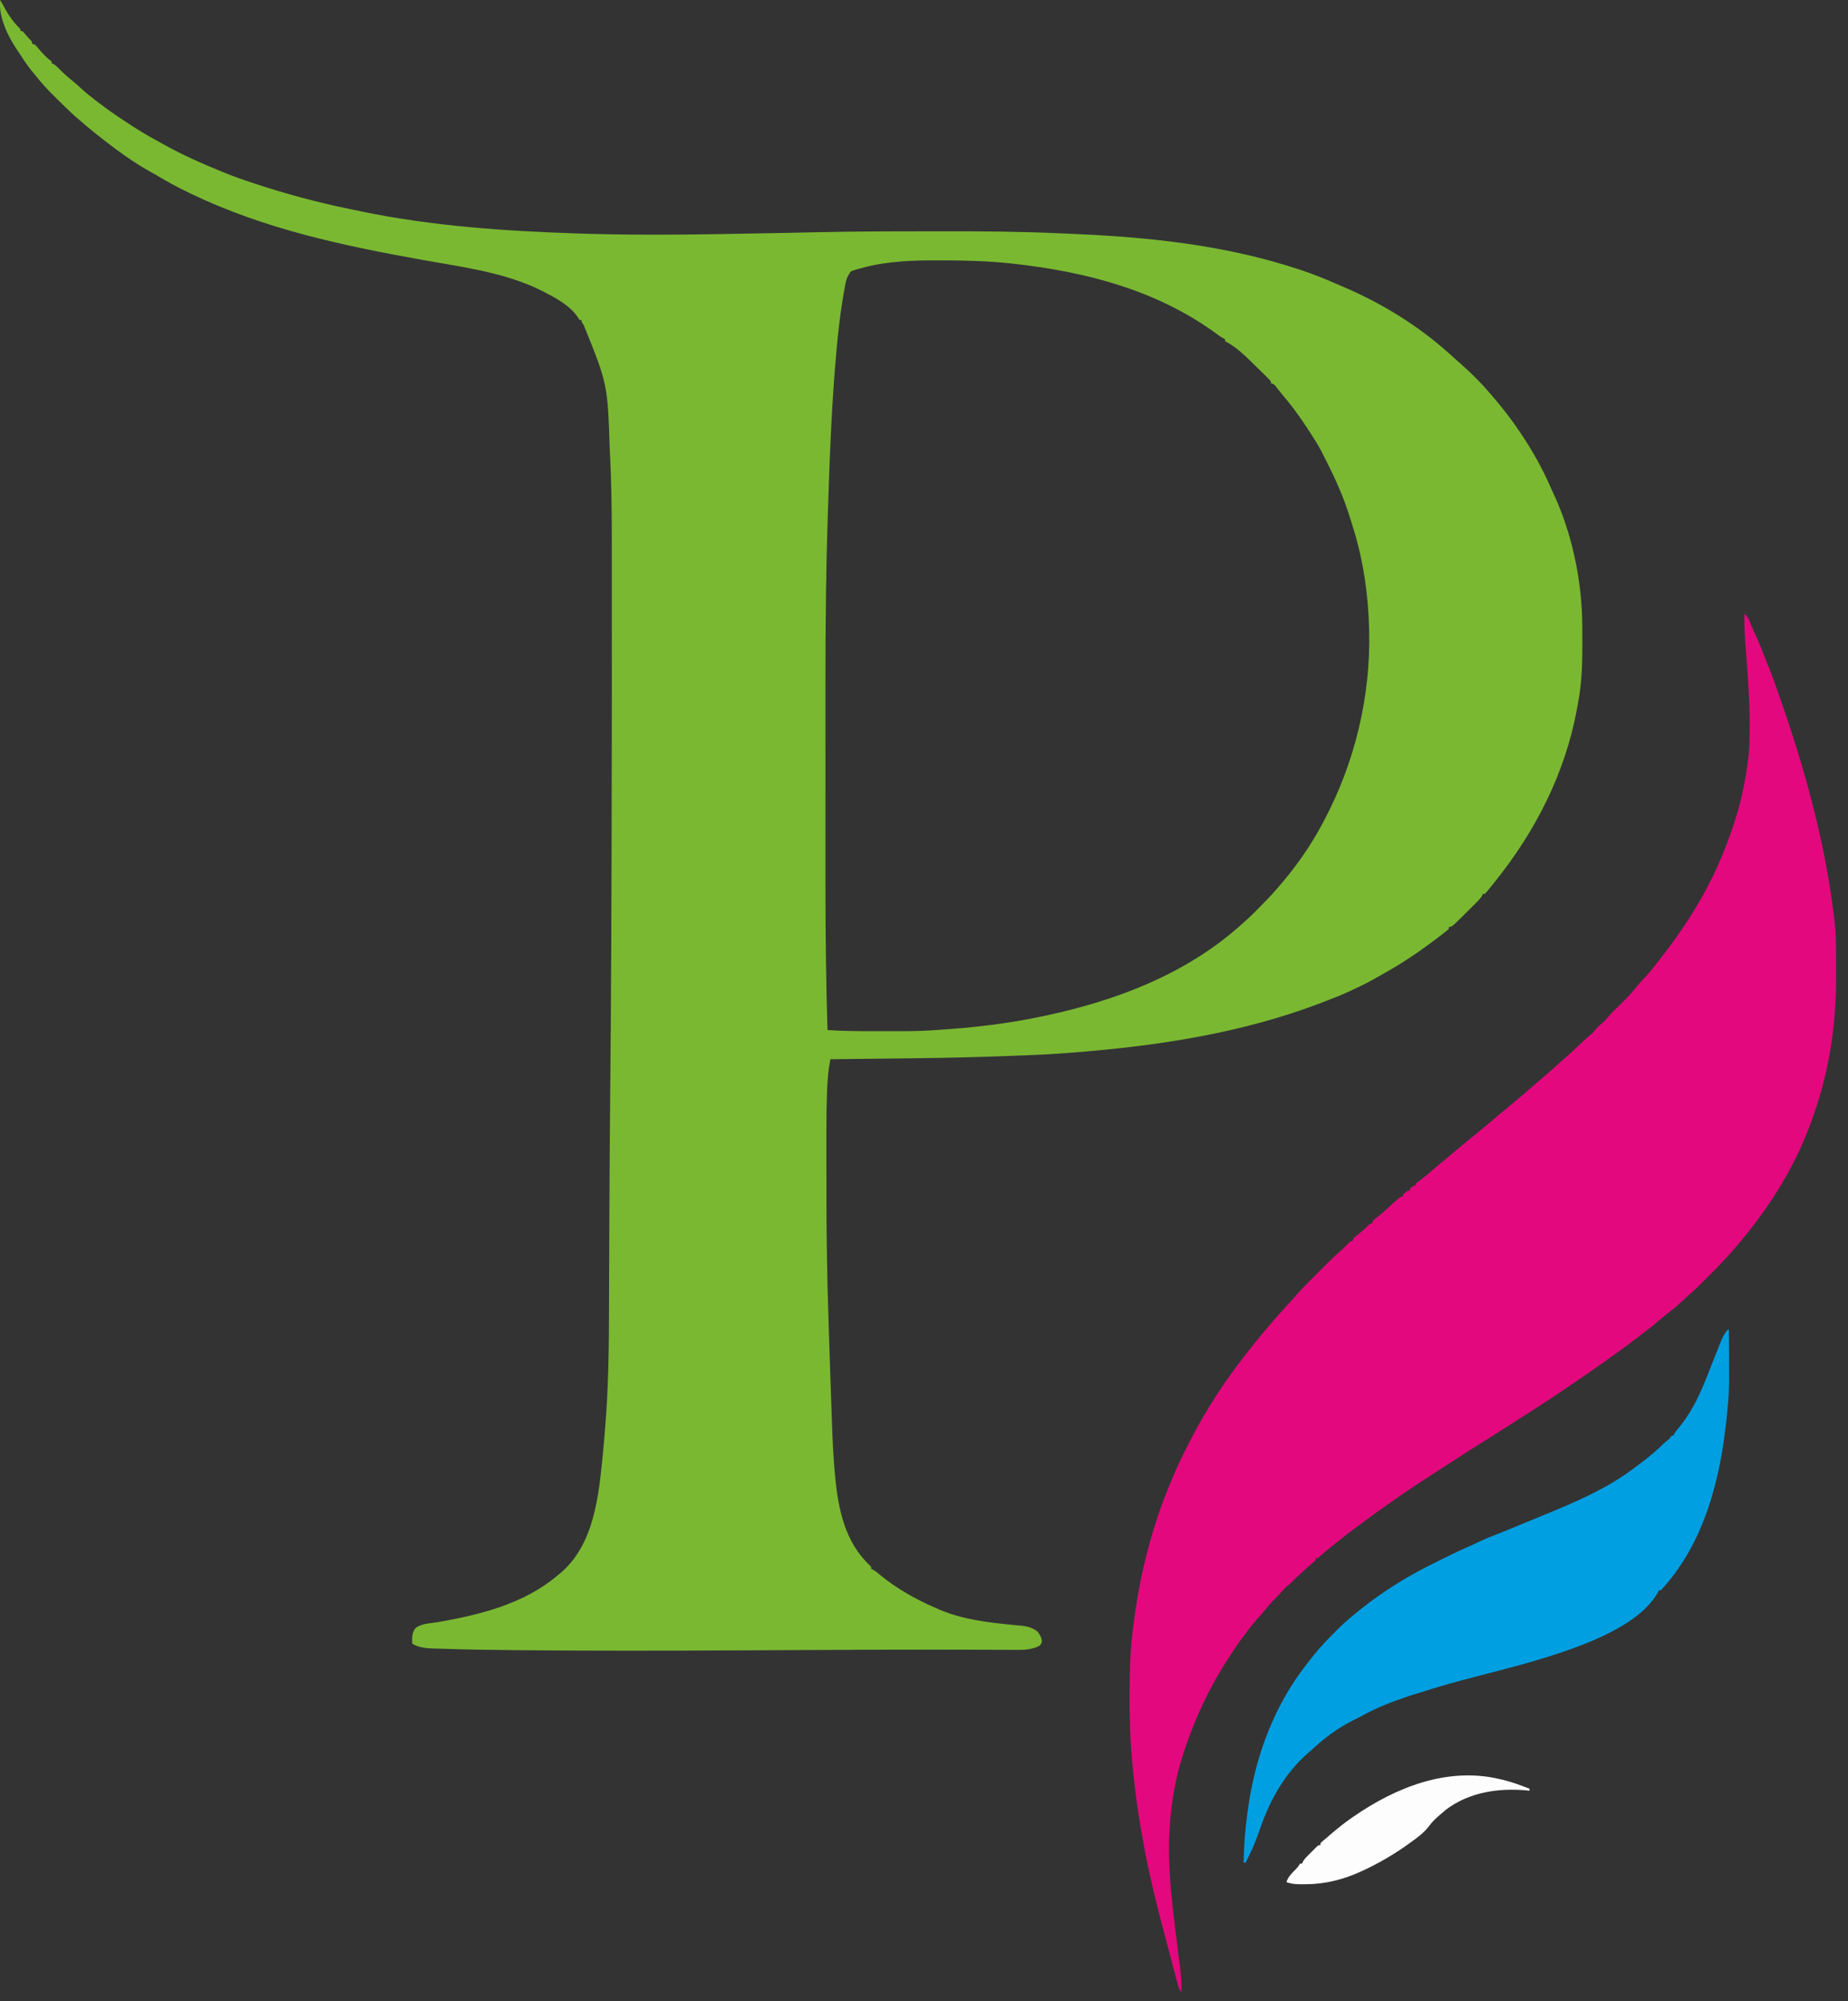 <svg xmlns="http://www.w3.org/2000/svg" version="1.1" xmlns:xlink="http://www.w3.org/1999/xlink" xmlns:svgjs="http://svgjs.com/svgjs" width="109" height="118"><rect width="100%" height="100%" fill="#333333" stroke="none"/><svg width="109" height="118" viewBox="0 0 109 118" fill="none" xmlns="http://www.w3.org/2000/svg">
<path fill-rule="evenodd" clip-rule="evenodd" d="M0.262 0.452C0.181 0.293 0.103 0.149 0.004 0L0.002 0.117L0 0.272C-0.011 1.123 0.485 2.155 0.95 2.855C1 2.928 1.049 3.002 1.097 3.075C1.334 3.44 1.571 3.803 1.843 4.144C1.918 4.234 1.993 4.325 2.068 4.416C2.406 4.842 2.761 5.24 3.148 5.622C3.206 5.679 3.264 5.736 3.321 5.794C3.686 6.156 4.051 6.516 4.434 6.859L4.592 6.997C5.295 7.612 6.02 8.191 6.771 8.747L6.886 8.832C7.519 9.3 8.17 9.742 8.861 10.122C8.982 10.187 9.102 10.254 9.22 10.324C9.828 10.691 10.444 11.028 11.084 11.336L11.244 11.413C15.599 13.508 20.235 14.487 24.961 15.332C25.285 15.39 25.611 15.446 25.939 15.502C28.049 15.863 30.223 16.235 32.12 17.227L32.292 17.32C32.928 17.642 33.699 18.109 34.091 18.721L34.184 18.868H34.299C34.299 18.909 34.299 18.935 34.305 18.96C34.315 19.005 34.345 19.046 34.428 19.162C35.123 20.881 35.476 21.752 35.67 22.657C35.869 23.587 35.901 24.552 35.966 26.51L35.973 26.646C36.057 28.29 36.086 29.934 36.085 31.58C36.085 31.825 36.086 32.07 36.086 32.316C36.086 32.802 36.087 33.289 36.087 33.775C36.087 34.177 36.087 34.58 36.087 34.982C36.088 36.541 36.088 38.1 36.088 39.658L36.088 41.031C36.078 54.07 36.039 59.42 35.989 64.771C35.969 66.908 35.955 69.045 35.945 71.182L35.944 71.397C35.938 72.742 35.932 74.087 35.927 75.432C35.925 75.91 35.924 76.388 35.922 76.867C35.921 77.031 35.92 77.195 35.92 77.36C35.919 77.469 35.919 77.578 35.919 77.688C35.915 78.936 35.901 80.182 35.854 81.43L35.848 81.609C35.797 82.958 35.696 84.302 35.566 85.645C35.561 85.702 35.555 85.759 35.55 85.816C35.309 88.263 35.026 91.132 32.999 92.8L32.865 92.907C30.905 94.564 28.324 95.207 25.846 95.641C25.762 95.656 25.666 95.667 25.562 95.68C25.171 95.728 24.686 95.788 24.462 96.049C24.297 96.326 24.294 96.608 24.32 96.922C24.695 97.129 25.064 97.181 25.485 97.195C25.715 97.201 25.945 97.207 26.174 97.215C27.585 97.263 28.995 97.284 30.406 97.296L30.593 97.298C34.778 97.337 38.964 97.332 43.149 97.311L43.341 97.31C44.591 97.304 45.841 97.298 47.091 97.291L47.551 97.289C49.995 97.276 52.439 97.263 54.883 97.266L55.321 97.266C56.161 97.267 57 97.268 57.84 97.271C58.154 97.272 58.468 97.273 58.782 97.274C58.993 97.275 59.204 97.275 59.415 97.276C59.507 97.277 59.599 97.277 59.691 97.278C59.727 97.278 59.762 97.278 59.798 97.278L59.973 97.278C60.439 97.282 60.862 97.259 61.286 97.051C61.359 96.984 61.394 96.952 61.414 96.912C61.434 96.875 61.441 96.832 61.455 96.75C61.414 96.507 61.347 96.393 61.193 96.201C60.901 95.959 60.547 95.879 60.172 95.845C60.128 95.842 60.085 95.838 60.042 95.835C59.999 95.831 59.956 95.827 59.913 95.823L59.763 95.808C58.253 95.663 56.776 95.492 55.366 94.886L55.175 94.8C54.013 94.299 52.872 93.657 51.895 92.85C51.761 92.735 51.642 92.633 51.487 92.549L51.389 92.506C51.389 92.445 51.389 92.417 51.38 92.392C51.371 92.37 51.354 92.351 51.321 92.316C49.834 90.93 49.443 88.991 49.257 87.045L49.236 86.817C49.152 85.888 49.108 84.96 49.076 84.028C49.07 83.841 49.063 83.653 49.057 83.465C49.036 82.897 49.016 82.328 48.997 81.76C48.988 81.482 48.979 81.204 48.969 80.926C48.913 79.27 48.859 77.614 48.813 75.957L48.809 75.817C48.777 74.125 48.762 73.28 48.754 72.434C48.746 71.588 48.745 70.742 48.745 69.05L48.744 68.582C48.744 68.169 48.743 67.756 48.743 67.343L48.744 66.916C48.743 66.188 48.746 65.46 48.77 64.731L48.777 64.52C48.795 63.987 48.821 63.458 48.897 62.93L48.927 62.759C48.937 62.704 48.946 62.649 48.956 62.594C48.964 62.548 48.972 62.501 48.981 62.454C50.401 62.439 51.82 62.422 53.24 62.405C53.569 62.401 53.898 62.397 54.227 62.393C55.911 62.373 57.594 62.33 59.278 62.269L59.732 62.252C60.887 62.21 62.04 62.16 63.192 62.068L63.376 62.053C68.323 61.662 73.238 60.917 77.894 59.143L78.229 59.013C78.682 58.844 79.126 58.664 79.565 58.462L79.767 58.368C80.287 58.126 80.799 57.876 81.293 57.585C81.398 57.523 81.503 57.462 81.609 57.403C82.704 56.803 83.724 56.106 84.719 55.353L84.882 55.228L85.052 55.098L85.212 54.974C85.293 54.911 85.328 54.884 85.361 54.855C85.387 54.833 85.412 54.81 85.456 54.769V54.655C85.483 54.655 85.505 54.655 85.528 54.652C85.655 54.635 85.77 54.52 86.533 53.76C86.622 53.671 86.711 53.582 86.801 53.493C86.861 53.434 86.92 53.375 86.98 53.316L87.064 53.231L87.077 53.218C87.212 53.085 87.329 52.968 87.423 52.801L87.463 52.705H87.578L87.692 52.583L87.832 52.411C87.911 52.314 87.991 52.216 88.069 52.119L88.151 52.017C90.564 49.022 92.32 45.589 93.016 41.786L93.083 41.407C93.308 40.239 93.332 39.086 93.331 37.901L93.33 37.779C93.33 37.544 93.329 37.308 93.328 37.072L93.326 36.85C93.31 34.234 92.718 31.404 91.598 29.037C91.558 28.954 91.519 28.869 91.482 28.784C90.998 27.658 90.391 26.583 89.71 25.565L89.642 25.463C89.148 24.723 88.594 24.019 88.015 23.343L87.864 23.169C87.626 22.892 87.382 22.623 87.124 22.364L87.008 22.248C86.743 21.982 86.473 21.725 86.188 21.48C86.107 21.409 86.026 21.338 85.946 21.266C85.857 21.184 85.767 21.103 85.677 21.023L85.513 20.875C83.664 19.21 81.5 17.874 79.21 16.904C79.086 16.851 78.961 16.798 78.837 16.743C78.155 16.442 77.47 16.167 76.762 15.932L76.624 15.886C72.714 14.59 68.605 14.072 64.505 13.85L64.311 13.839C63.899 13.817 63.487 13.797 63.075 13.78C62.895 13.773 62.715 13.765 62.536 13.757C60.223 13.652 57.914 13.633 55.599 13.637C55.259 13.638 54.919 13.639 54.579 13.639C52.432 13.639 50.285 13.645 48.138 13.694C47.501 13.709 46.863 13.722 46.226 13.734L46.024 13.737C45.785 13.742 45.547 13.746 45.308 13.751C41.594 13.822 37.876 13.893 34.163 13.769L34.012 13.764C29.783 13.625 25.506 13.331 21.353 12.475L21.344 12.473C21.131 12.428 20.918 12.384 20.704 12.34C18.772 11.947 16.88 11.439 15.007 10.82L14.872 10.775C14.314 10.591 13.764 10.397 13.22 10.175L13.022 10.094C11.836 9.613 10.682 9.095 9.565 8.468C9.434 8.394 9.303 8.32 9.171 8.248C8.647 7.961 8.139 7.655 7.64 7.326C7.524 7.249 7.407 7.172 7.29 7.096C6.789 6.77 6.305 6.427 5.83 6.065L5.624 5.907C5.337 5.692 5.065 5.469 4.8 5.226C4.642 5.08 4.483 4.937 4.317 4.801C4.041 4.58 3.782 4.357 3.534 4.104L3.53 4.1C3.405 3.968 3.301 3.858 3.142 3.769L3.043 3.728V3.613C2.734 3.407 2.494 3.128 2.255 2.846C2.203 2.784 2.179 2.755 2.154 2.727C2.133 2.703 2.11 2.68 2.068 2.638L1.896 2.581C1.896 2.466 1.896 2.466 1.823 2.388C1.744 2.307 1.705 2.267 1.667 2.225C1.629 2.183 1.593 2.14 1.52 2.054C1.463 1.985 1.437 1.955 1.41 1.925C1.388 1.901 1.365 1.878 1.323 1.835H1.208C1.208 1.774 1.208 1.746 1.198 1.722C1.189 1.7 1.172 1.682 1.139 1.649C0.79 1.309 0.493 0.879 0.262 0.452ZM55.699 15.352L55.454 15.352C53.914 15.348 52.393 15.381 50.899 15.783L50.734 15.829L50.574 15.872L50.425 15.915C50.355 15.935 50.322 15.944 50.29 15.956C50.262 15.966 50.235 15.978 50.185 16.001C50.101 16.126 50.044 16.213 49.999 16.305C49.899 16.508 49.859 16.741 49.731 17.484L49.698 17.689C49.538 18.675 49.429 19.666 49.339 20.661L49.325 20.818C49.054 23.833 48.941 26.855 48.842 29.88L48.825 30.386C48.775 31.851 48.743 33.316 48.723 34.781L48.721 34.915C48.695 36.809 48.685 38.704 48.686 40.599C48.686 40.903 48.687 41.208 48.686 41.512L48.686 41.648L48.686 41.922C48.686 42.766 48.686 43.611 48.687 44.455C48.687 45.168 48.687 45.881 48.687 46.595C48.687 47.099 48.686 47.603 48.686 48.107C48.683 50.951 48.681 53.795 48.718 56.638L48.72 56.776C48.736 58.096 48.769 59.415 48.809 60.734C49.729 60.797 50.647 60.8 51.569 60.799C51.804 60.798 52.039 60.798 52.274 60.799C52.377 60.799 52.48 60.799 52.583 60.799C53.37 60.801 54.158 60.803 54.944 60.75C55.061 60.742 55.178 60.734 55.296 60.726C57.383 60.597 59.469 60.354 61.515 59.916L61.712 59.874C65.798 58.997 69.758 57.506 72.956 54.746L73.125 54.597C73.421 54.344 73.704 54.083 73.98 53.808L74.118 53.669C74.474 53.312 74.826 52.954 75.163 52.579L75.305 52.418C76.365 51.214 77.311 49.885 78.054 48.462L78.115 48.346C79.921 44.926 80.85 41.054 80.757 37.183L80.753 37.048C80.703 35.132 80.438 33.195 79.884 31.357L79.835 31.198C79.62 30.491 79.402 29.786 79.118 29.103C79.073 29 79.029 28.898 78.986 28.795C78.769 28.279 78.532 27.776 78.278 27.277C78.215 27.153 78.153 27.029 78.091 26.904C77.955 26.625 77.809 26.355 77.647 26.09L77.541 25.922C77.033 25.111 76.498 24.316 75.892 23.575L75.649 23.284L75.508 23.108L75.369 22.933C75.3 22.846 75.269 22.807 75.237 22.769C75.21 22.738 75.183 22.708 75.132 22.653L74.96 22.596V22.481C74.881 22.395 74.802 22.309 74.719 22.227L74.613 22.123C74.5 22.012 74.387 21.901 74.274 21.791L74.157 21.678C74.085 21.609 74.013 21.537 73.94 21.466C73.457 20.991 72.945 20.488 72.357 20.17L72.265 20.13V20.015L72.143 19.938C72.06 19.892 72.018 19.869 71.978 19.843C71.937 19.817 71.897 19.787 71.817 19.727C68.299 17.132 64.138 16.042 59.861 15.559L59.705 15.542C58.371 15.393 57.04 15.355 55.699 15.352Z" fill="#7AB832"></path>
<path d="M102.89 36.188C103.02 36.313 103.098 36.414 103.169 36.58C103.197 36.645 103.197 36.645 103.226 36.71C103.255 36.778 103.255 36.778 103.284 36.847C103.325 36.941 103.366 37.035 103.407 37.13C103.426 37.175 103.446 37.22 103.466 37.267C103.533 37.421 103.604 37.573 103.675 37.726C103.799 37.997 103.906 38.273 104.011 38.553C104.073 38.715 104.137 38.876 104.202 39.037C104.222 39.085 104.241 39.133 104.261 39.182C104.299 39.275 104.336 39.367 104.374 39.46C104.547 39.888 104.699 40.323 104.851 40.759C104.897 40.889 104.942 41.019 104.988 41.15C106.448 45.321 107.64 49.611 108.169 54.006C108.174 54.045 108.179 54.084 108.184 54.124C108.198 54.244 108.211 54.363 108.224 54.483C108.229 54.529 108.234 54.574 108.239 54.622C108.287 55.078 108.291 55.534 108.293 55.993C108.293 56.034 108.293 56.076 108.293 56.119C108.294 56.34 108.294 56.561 108.295 56.782C108.295 56.96 108.296 57.139 108.297 57.318C108.306 58.507 108.258 59.667 108.109 60.849C108.096 60.951 108.096 60.951 108.083 61.056C107.9 62.486 107.585 63.894 107.134 65.264C107.119 65.311 107.104 65.357 107.088 65.404C106.569 66.984 105.87 68.527 105.001 69.946C104.974 69.99 104.947 70.034 104.919 70.08C104.403 70.917 103.844 71.719 103.234 72.491C103.2 72.534 103.166 72.577 103.131 72.622C102.907 72.906 102.677 73.183 102.442 73.458C102.416 73.489 102.39 73.519 102.364 73.55C101.866 74.131 101.339 74.682 100.797 75.222C100.699 75.319 100.602 75.417 100.505 75.515C100.212 75.808 99.918 76.096 99.603 76.365C99.459 76.489 99.322 76.619 99.184 76.749C98.9 77.012 98.604 77.253 98.298 77.489C98.121 77.626 97.949 77.764 97.782 77.914C97.507 78.159 97.213 78.379 96.919 78.602C96.804 78.69 96.689 78.778 96.574 78.867C96.1 79.233 95.62 79.59 95.13 79.935C95.032 80.004 94.934 80.074 94.837 80.144C94.375 80.476 93.908 80.801 93.438 81.122C93.304 81.213 93.17 81.305 93.036 81.397C92.538 81.739 92.04 82.08 91.535 82.412C91.466 82.458 91.466 82.458 91.395 82.504C90.771 82.913 90.146 83.319 89.514 83.716C89.227 83.896 88.941 84.08 88.656 84.265C88.199 84.563 87.735 84.852 87.272 85.141C86.836 85.413 86.403 85.688 85.972 85.968C85.897 86.016 85.822 86.065 85.747 86.113C85.541 86.246 85.336 86.379 85.13 86.512C85.038 86.572 84.947 86.631 84.855 86.69C82.949 87.924 82.949 87.924 81.097 89.237C81.026 89.289 80.955 89.341 80.885 89.392C80.329 89.799 80.329 89.799 79.778 90.212C79.725 90.252 79.672 90.292 79.617 90.334C79.257 90.608 78.903 90.887 78.552 91.172C78.515 91.203 78.477 91.233 78.439 91.265C78.22 91.443 78.007 91.624 77.797 91.812C77.713 91.875 77.713 91.875 77.599 91.875C77.599 91.913 77.599 91.951 77.599 91.99C77.518 92.07 77.518 92.07 77.405 92.165C77.342 92.219 77.342 92.219 77.278 92.273C77.233 92.312 77.187 92.351 77.14 92.391C76.82 92.673 76.51 92.961 76.211 93.265C76.108 93.366 76.108 93.366 75.932 93.509C75.757 93.658 75.616 93.817 75.468 93.992C75.363 94.11 75.253 94.22 75.14 94.33C74.913 94.553 74.716 94.794 74.518 95.041C74.393 95.194 74.263 95.339 74.129 95.484C73.847 95.794 73.601 96.125 73.355 96.463C73.299 96.537 73.299 96.537 73.242 96.613C72.893 97.082 72.577 97.574 72.265 98.069C72.243 98.104 72.221 98.139 72.198 98.175C71.304 99.597 70.594 101.135 70.028 102.714C70.011 102.763 69.993 102.811 69.975 102.861C69.093 105.319 68.837 107.863 68.996 110.456C68.999 110.504 69.002 110.552 69.005 110.601C69.085 111.931 69.262 113.25 69.425 114.571C69.465 114.895 69.505 115.219 69.544 115.543C69.562 115.692 69.581 115.841 69.6 115.991C69.66 116.48 69.703 116.958 69.684 117.453C69.535 117.303 69.518 117.183 69.463 116.978C69.453 116.94 69.443 116.902 69.432 116.863C69.397 116.734 69.364 116.604 69.329 116.475C69.305 116.381 69.28 116.288 69.255 116.194C69.199 115.986 69.144 115.776 69.089 115.567C69.007 115.256 68.923 114.945 68.84 114.634C68.271 112.517 67.737 110.397 67.365 108.235C67.343 108.107 67.321 107.979 67.298 107.852C67.128 106.894 67 105.935 66.892 104.969C66.886 104.917 66.88 104.865 66.874 104.812C66.704 103.304 66.623 101.804 66.626 100.289C66.627 100.16 66.627 100.031 66.627 99.902C66.629 98.675 66.648 97.455 66.802 96.236C66.818 96.112 66.833 95.987 66.847 95.863C67.117 93.641 67.593 91.475 68.308 89.352C68.322 89.309 68.336 89.267 68.35 89.224C68.59 88.508 68.875 87.811 69.168 87.115C69.195 87.05 69.195 87.05 69.223 86.984C69.45 86.447 69.698 85.923 69.964 85.405C70.031 85.274 70.097 85.142 70.163 85.011C71.168 83.031 72.422 81.157 73.814 79.43C73.843 79.393 73.873 79.356 73.903 79.318C74.535 78.533 75.182 77.764 75.864 77.021C75.891 76.991 75.919 76.962 75.947 76.931C76.024 76.847 76.101 76.764 76.178 76.68C76.294 76.554 76.407 76.424 76.519 76.294C76.736 76.045 76.966 75.81 77.201 75.576C77.243 75.534 77.286 75.491 77.331 75.446C77.421 75.356 77.511 75.266 77.601 75.176C77.738 75.04 77.875 74.903 78.011 74.765C78.1 74.677 78.188 74.589 78.276 74.501C78.316 74.461 78.356 74.42 78.398 74.379C78.627 74.151 78.862 73.933 79.107 73.723C79.27 73.58 79.418 73.422 79.568 73.265C79.663 73.179 79.663 73.179 79.778 73.179C79.797 73.122 79.816 73.065 79.835 73.007C79.931 72.921 80.031 72.839 80.133 72.759C80.322 72.609 80.503 72.461 80.67 72.286C80.81 72.147 80.81 72.147 80.925 72.147C80.944 72.09 80.963 72.033 80.982 71.974C81.071 71.894 81.164 71.819 81.258 71.745C81.565 71.501 81.853 71.243 82.139 70.975C82.615 70.541 82.615 70.541 82.76 70.541C82.76 70.503 82.76 70.465 82.76 70.426C83.016 70.197 83.016 70.197 83.162 70.197C83.162 70.159 83.162 70.121 83.162 70.082C83.36 69.91 83.36 69.91 83.506 69.91C83.506 69.872 83.506 69.834 83.506 69.795C83.59 69.72 83.59 69.72 83.714 69.63C83.956 69.447 84.187 69.255 84.416 69.057C84.706 68.806 84.999 68.561 85.296 68.32C85.475 68.173 85.652 68.024 85.828 67.874C86.23 67.533 86.637 67.2 87.047 66.869C87.46 66.535 87.868 66.198 88.269 65.852C88.518 65.638 88.77 65.429 89.025 65.222C89.512 64.823 89.989 64.411 90.464 63.998C90.676 63.813 90.889 63.63 91.103 63.448C91.43 63.169 91.752 62.886 92.068 62.595C92.191 62.483 92.314 62.374 92.439 62.266C92.737 62.007 93.022 61.734 93.307 61.462C93.513 61.267 93.721 61.082 93.943 60.906C94.012 60.823 94.08 60.74 94.147 60.656C94.244 60.547 94.349 60.455 94.46 60.361C94.657 60.193 94.813 60.018 94.976 59.816C95.07 59.719 95.166 59.624 95.262 59.529C95.306 59.485 95.351 59.441 95.396 59.396C95.496 59.296 95.596 59.197 95.697 59.099C96.008 58.794 96.292 58.483 96.564 58.142C96.705 57.971 96.853 57.809 97.004 57.648C97.315 57.314 97.596 56.962 97.873 56.6C97.963 56.483 98.054 56.366 98.145 56.248C99.258 54.81 100.247 53.277 101.04 51.64C101.058 51.604 101.075 51.569 101.093 51.532C101.45 50.792 101.753 50.037 102.03 49.264C102.048 49.214 102.066 49.163 102.085 49.112C102.607 47.681 102.946 46.187 103.119 44.676C103.125 44.629 103.131 44.581 103.137 44.533C103.196 43.987 103.196 43.439 103.198 42.891C103.199 42.805 103.199 42.805 103.199 42.718C103.203 41.319 103.098 39.929 102.992 38.535C102.985 38.447 102.979 38.358 102.972 38.27C102.96 38.105 102.947 37.941 102.934 37.778C102.893 37.246 102.883 36.72 102.89 36.188Z" fill="#E4087E"></path>
<path d="M101.915 78.398C101.934 78.398 101.953 78.398 101.972 78.398C101.998 82.058 101.998 82.058 101.858 83.445C101.851 83.507 101.851 83.507 101.845 83.571C101.474 87.219 100.523 91.01 97.958 93.768C97.92 93.768 97.882 93.768 97.843 93.768C97.828 93.801 97.813 93.835 97.798 93.869C96.606 96.058 92.645 97.288 90.465 97.942C89.552 98.21 88.63 98.444 87.71 98.684C85.449 99.27 85.449 99.27 83.219 99.961C83.168 99.978 83.118 99.995 83.065 100.013C82.114 100.33 81.19 100.691 80.311 101.177C80.149 101.265 79.987 101.348 79.821 101.427C78.933 101.869 78.087 102.493 77.369 103.173C77.289 103.243 77.209 103.312 77.129 103.381C75.768 104.573 74.929 106.107 74.332 107.789C74.294 107.896 74.256 108.002 74.219 108.109C74.2 108.161 74.182 108.213 74.162 108.266C73.968 108.804 73.724 109.315 73.469 109.826C73.431 109.826 73.394 109.826 73.355 109.826C73.37 108.682 73.469 107.572 73.641 106.442C73.65 106.384 73.659 106.326 73.668 106.266C74.121 103.363 75.209 100.51 77.025 98.183C77.057 98.141 77.089 98.099 77.122 98.055C77.222 97.924 77.323 97.795 77.427 97.667C77.493 97.585 77.493 97.585 77.56 97.501C77.932 97.049 78.337 96.63 78.749 96.216C78.827 96.137 78.827 96.137 78.907 96.056C79.256 95.709 79.622 95.393 80.007 95.087C80.099 95.011 80.191 94.936 80.283 94.861C81.64 93.782 83.157 92.847 84.719 92.098C84.827 92.046 84.933 91.992 85.04 91.938C85.639 91.632 86.25 91.355 86.863 91.079C87.046 90.996 87.227 90.91 87.409 90.825C87.632 90.722 87.856 90.628 88.086 90.541C88.532 90.371 88.972 90.19 89.413 90.007C89.499 89.972 89.585 89.936 89.67 89.901C89.802 89.847 89.933 89.793 90.064 89.738C90.338 89.625 90.613 89.512 90.887 89.4C92.813 88.611 94.742 87.81 96.409 86.541C96.464 86.502 96.518 86.462 96.574 86.421C96.89 86.189 97.196 85.948 97.496 85.695C97.526 85.67 97.556 85.644 97.588 85.618C97.778 85.456 97.954 85.284 98.13 85.108C98.19 85.056 98.251 85.006 98.313 84.957C98.481 84.828 98.481 84.828 98.589 84.649C98.626 84.649 98.664 84.649 98.703 84.649C98.725 84.6 98.725 84.6 98.746 84.551C98.83 84.397 98.932 84.279 99.047 84.147C100.024 82.963 100.548 81.52 101.097 80.106C101.224 79.779 101.354 79.453 101.488 79.129C101.506 79.087 101.523 79.044 101.54 79.001C101.637 78.77 101.746 78.583 101.915 78.398Z" fill="#009FE2"></path>
<path d="M88.438 104.893C88.511 104.91 88.584 104.927 88.659 104.944C89.194 105.077 89.704 105.265 90.216 105.467C90.216 105.505 90.216 105.543 90.216 105.582C90.157 105.575 90.157 105.575 90.097 105.569C88.415 105.408 86.668 105.657 85.287 106.7C85.209 106.766 85.131 106.833 85.054 106.901C85.007 106.94 84.96 106.98 84.912 107.02C84.669 107.23 84.457 107.438 84.266 107.696C83.973 108.075 83.603 108.343 83.219 108.621C83.183 108.648 83.146 108.674 83.109 108.701C82.258 109.313 81.359 109.843 80.409 110.284C80.371 110.302 80.334 110.319 80.295 110.337C79.251 110.817 78.145 111.097 76.996 111.098C76.933 111.099 76.87 111.099 76.805 111.1C76.473 111.101 76.191 111.086 75.878 110.973C75.961 110.703 76.12 110.53 76.312 110.331C76.52 110.124 76.52 110.124 76.681 109.883C76.719 109.883 76.757 109.883 76.796 109.883C76.811 109.849 76.825 109.816 76.841 109.781C76.915 109.645 76.996 109.553 77.106 109.443C77.144 109.405 77.182 109.367 77.221 109.328C77.28 109.269 77.28 109.269 77.341 109.209C77.38 109.169 77.42 109.129 77.46 109.088C77.498 109.05 77.536 109.012 77.575 108.973C77.61 108.939 77.645 108.904 77.68 108.869C77.771 108.793 77.771 108.793 77.885 108.793C77.885 108.755 77.885 108.718 77.885 108.679C77.96 108.602 77.96 108.602 78.068 108.51C78.11 108.475 78.152 108.439 78.195 108.403C78.244 108.361 78.293 108.32 78.344 108.277C78.402 108.227 78.46 108.177 78.518 108.127C78.906 107.793 79.3 107.478 79.721 107.187C79.757 107.162 79.794 107.136 79.832 107.11C82.328 105.385 85.366 104.169 88.438 104.893Z" fill="#FDFDFD"></path>
</svg><style>@media (prefers-color-scheme: light) { :root { filter: none; } }
</style></svg>